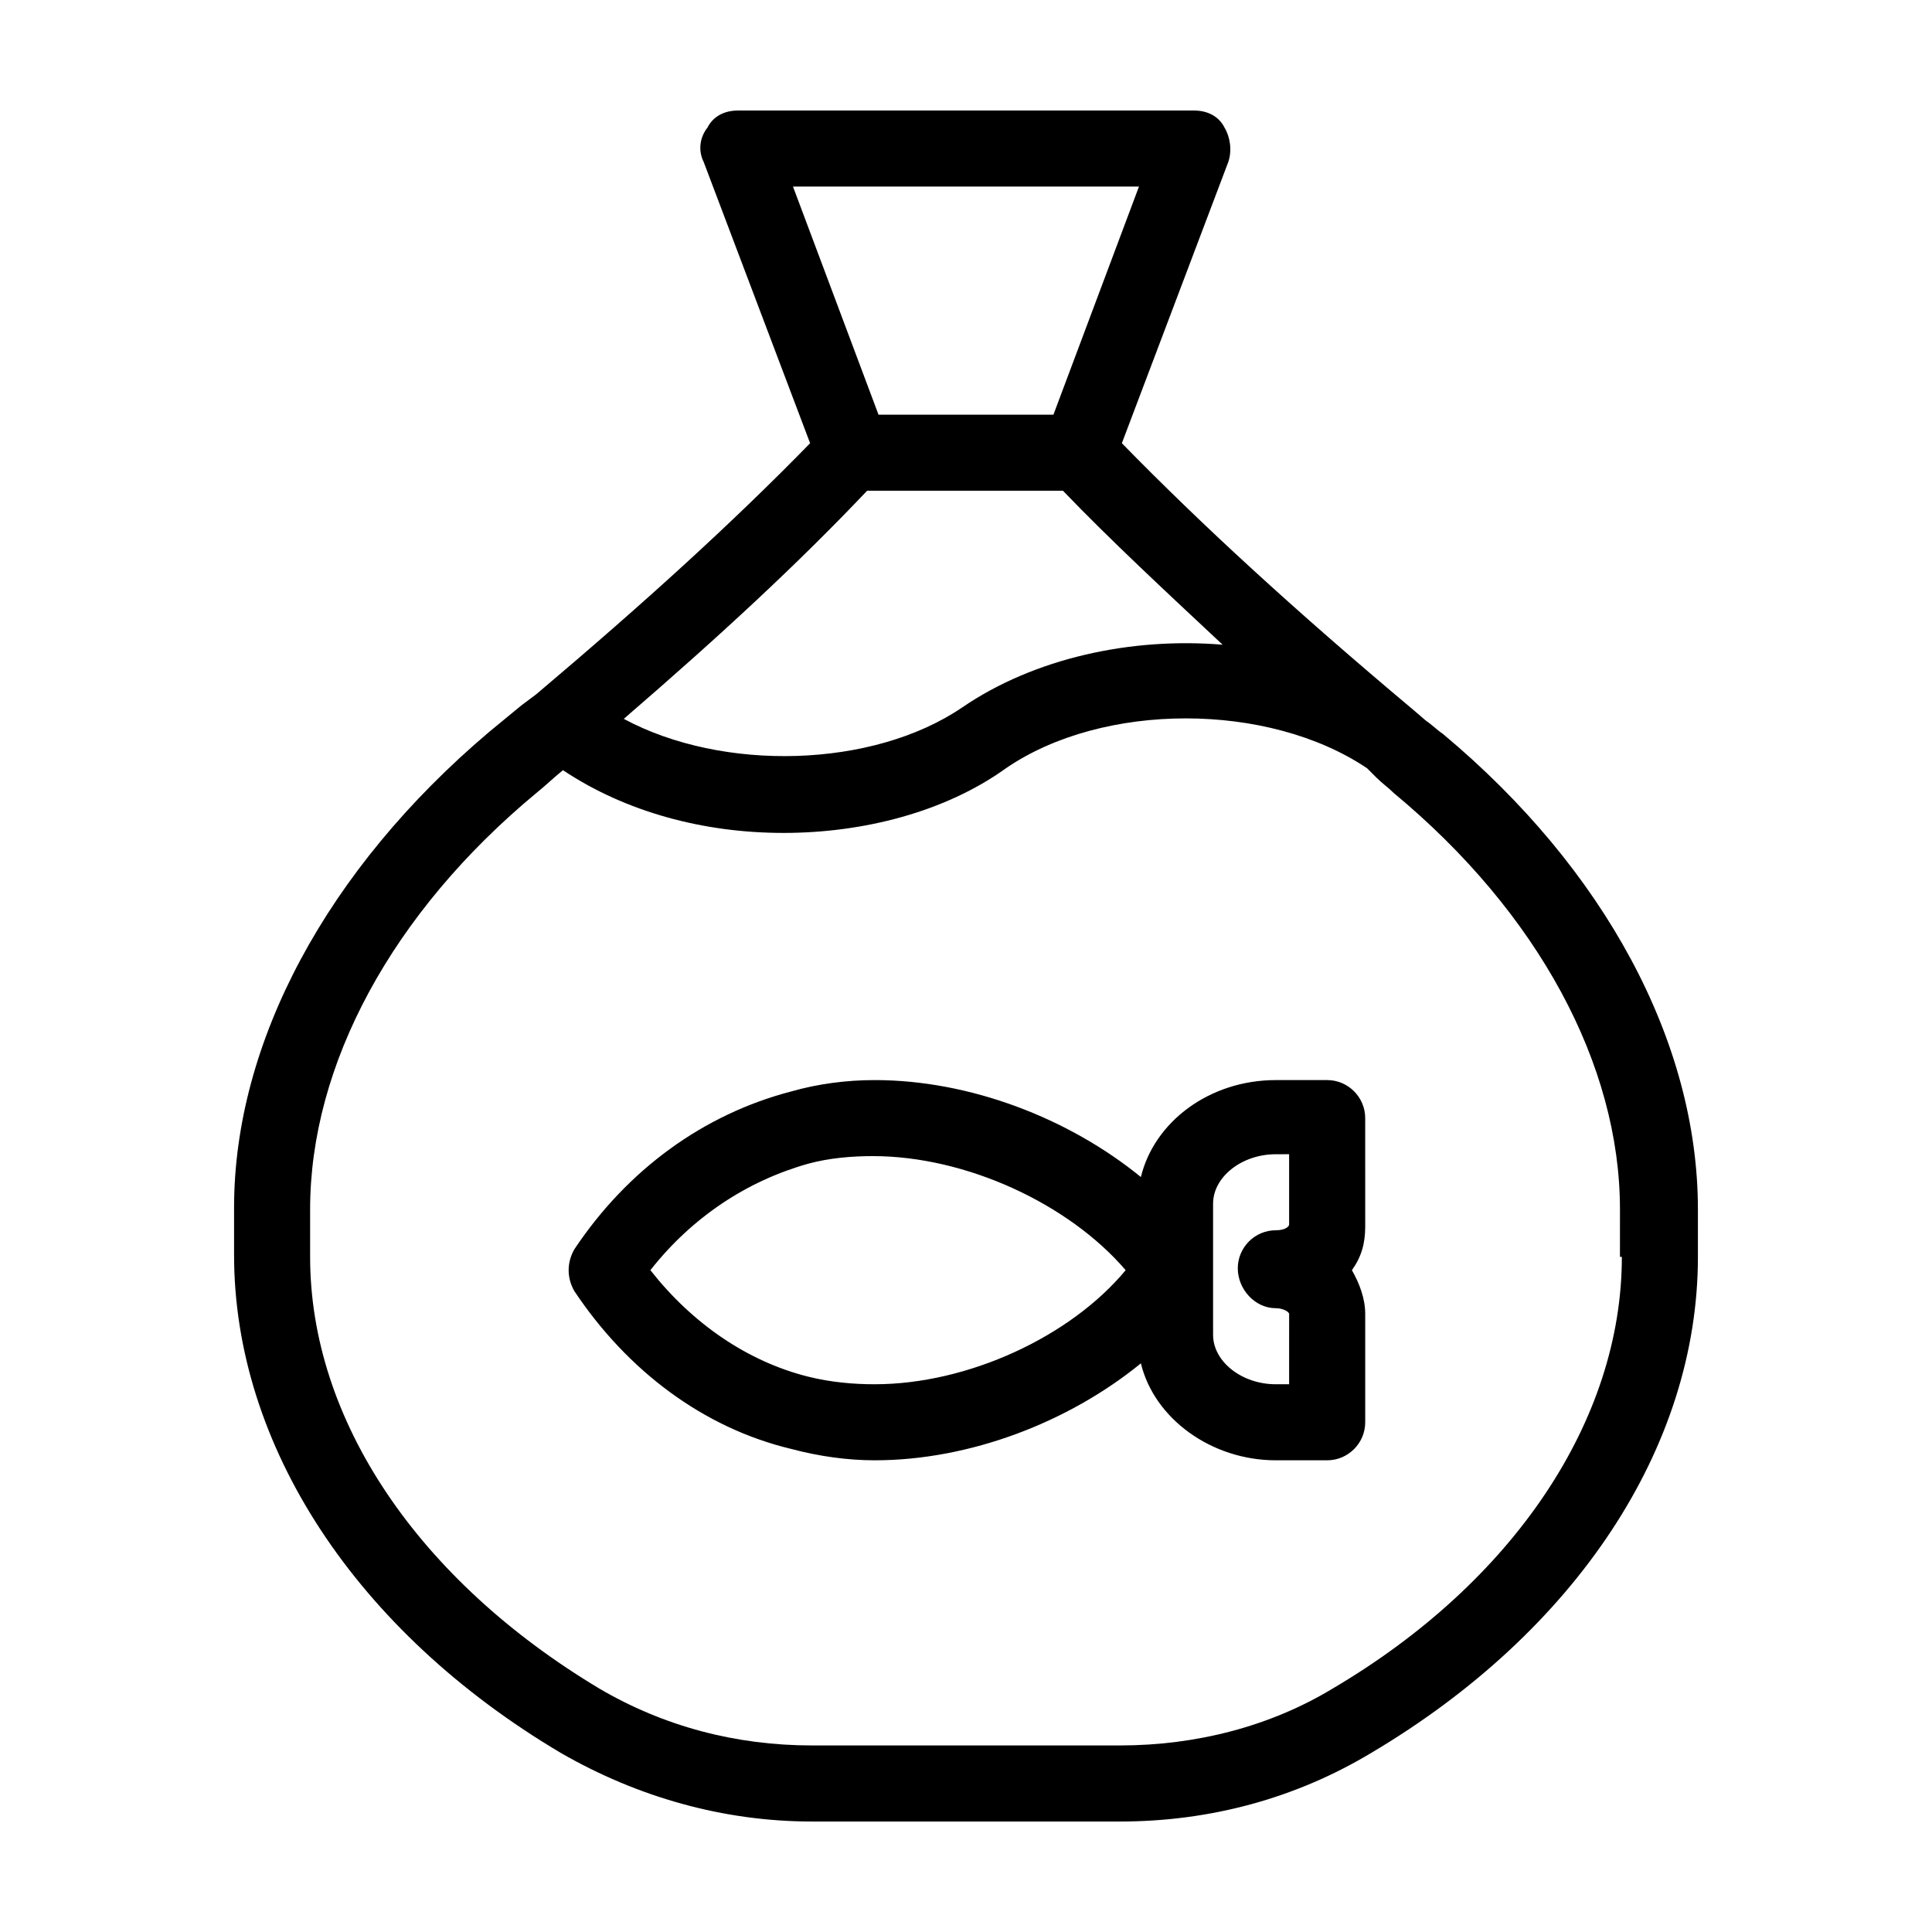 <?xml version="1.0" encoding="UTF-8"?>
<!-- Uploaded to: SVG Repo, www.svgrepo.com, Generator: SVG Repo Mixer Tools -->
<svg fill="#000000" width="800px" height="800px" version="1.1" viewBox="144 144 512 512" xmlns="http://www.w3.org/2000/svg">
 <path d="m526.45 338.54c-1.512-1.008-3.023-2.519-4.535-3.527l-3.527-3.023c-31.234-26.199-55.922-48.871-77.082-70.535l28.215-74.562c1.008-3.023 0.504-6.551-1.008-9.07-1.512-3.019-4.535-4.531-8.059-4.531h-120.91c-3.527 0-6.551 1.512-8.062 4.535-2.016 2.519-2.519 6.047-1.008 9.07l28.215 74.562c-20.152 20.656-43.328 41.816-72.547 66.504l-4.031 3.023c-3.023 2.519-5.543 4.535-8.566 7.055-42.824 36.27-67.512 82.117-67.512 125.95v12.594c0 50.383 32.242 99.754 86.656 132 20.152 11.586 42.824 18.137 66.504 18.137h81.617c23.68 0 46.352-6.047 66.504-18.137 54.41-32.242 86.652-81.113 86.652-131.49v-12.594c0-44.336-24.688-90.184-67.512-125.95zm-80.609-145.1-22.672 60.457h-46.352l-22.668-60.457zm-72.043 80.609h51.891c12.594 13.098 26.703 26.199 42.32 40.809-24.184-2.016-49.879 3.527-69.023 16.625-23.676 16.121-63.477 17.129-89.676 3.023 25.695-22.168 46.352-41.312 64.488-60.457zm200.01 203.04c0 43.328-28.719 86.152-76.578 114.36-16.625 10.078-36.273 15.113-56.426 15.113h-81.617c-20.152 0-39.297-5.039-56.426-15.113-47.863-28.719-76.578-71.039-76.578-114.36v-12.594c0-38.289 21.664-78.594 59.953-110.34 2.519-2.016 4.535-4.031 7.055-6.047 16.625 11.082 37.281 16.625 58.441 16.625 21.16 0 42.824-5.543 58.945-17.129 25.695-17.633 69.527-17.633 95.723 0l2.519 2.519c1.512 1.512 3.023 2.519 4.535 4.031 38.289 31.738 59.953 72.043 59.953 110.34l-0.004 12.594zm-78.09-46.855h-13.602c-17.633 0-32.242 11.082-35.77 25.695-19.145-15.617-45.344-25.695-70.535-25.695-7.559 0-15.113 1.008-22.168 3.023-23.176 6.047-43.328 20.656-57.434 41.816-2.016 3.527-2.016 7.559 0 11.082 14.105 21.16 34.258 36.273 57.434 41.816 7.559 2.016 15.113 3.023 22.168 3.023 25.191 0 51.387-10.078 70.535-25.695 3.527 14.609 18.641 25.695 35.77 25.695h13.602c5.543 0 10.078-4.535 10.078-10.078v-28.719c0-4.031-1.512-8.062-3.527-11.586 2.519-3.527 3.527-7.055 3.527-11.586l-0.004-28.715c0-5.543-4.531-10.078-10.074-10.078zm-119.91 80.609c-5.543 0-11.586-0.504-17.633-2.016-16.121-4.031-30.73-14.105-41.816-28.215 11.082-14.105 25.695-23.68 41.816-28.215 5.543-1.512 11.586-2.016 17.129-2.016 24.688 0 51.891 12.594 67.008 30.23-14.613 17.637-41.816 30.23-66.504 30.23zm106.3-20.152c2.016 0 3.527 1.008 3.527 1.512l-0.004 18.641h-3.527c-9.07 0-16.625-6.047-16.625-13.098v-34.762c0-7.055 7.559-13.098 16.625-13.098l3.527-0.004v18.641c0 0.504-1.008 1.512-3.527 1.512-5.543 0-10.078 4.535-10.078 10.078 0.004 5.539 4.539 10.578 10.082 10.578z"/>
</svg>
